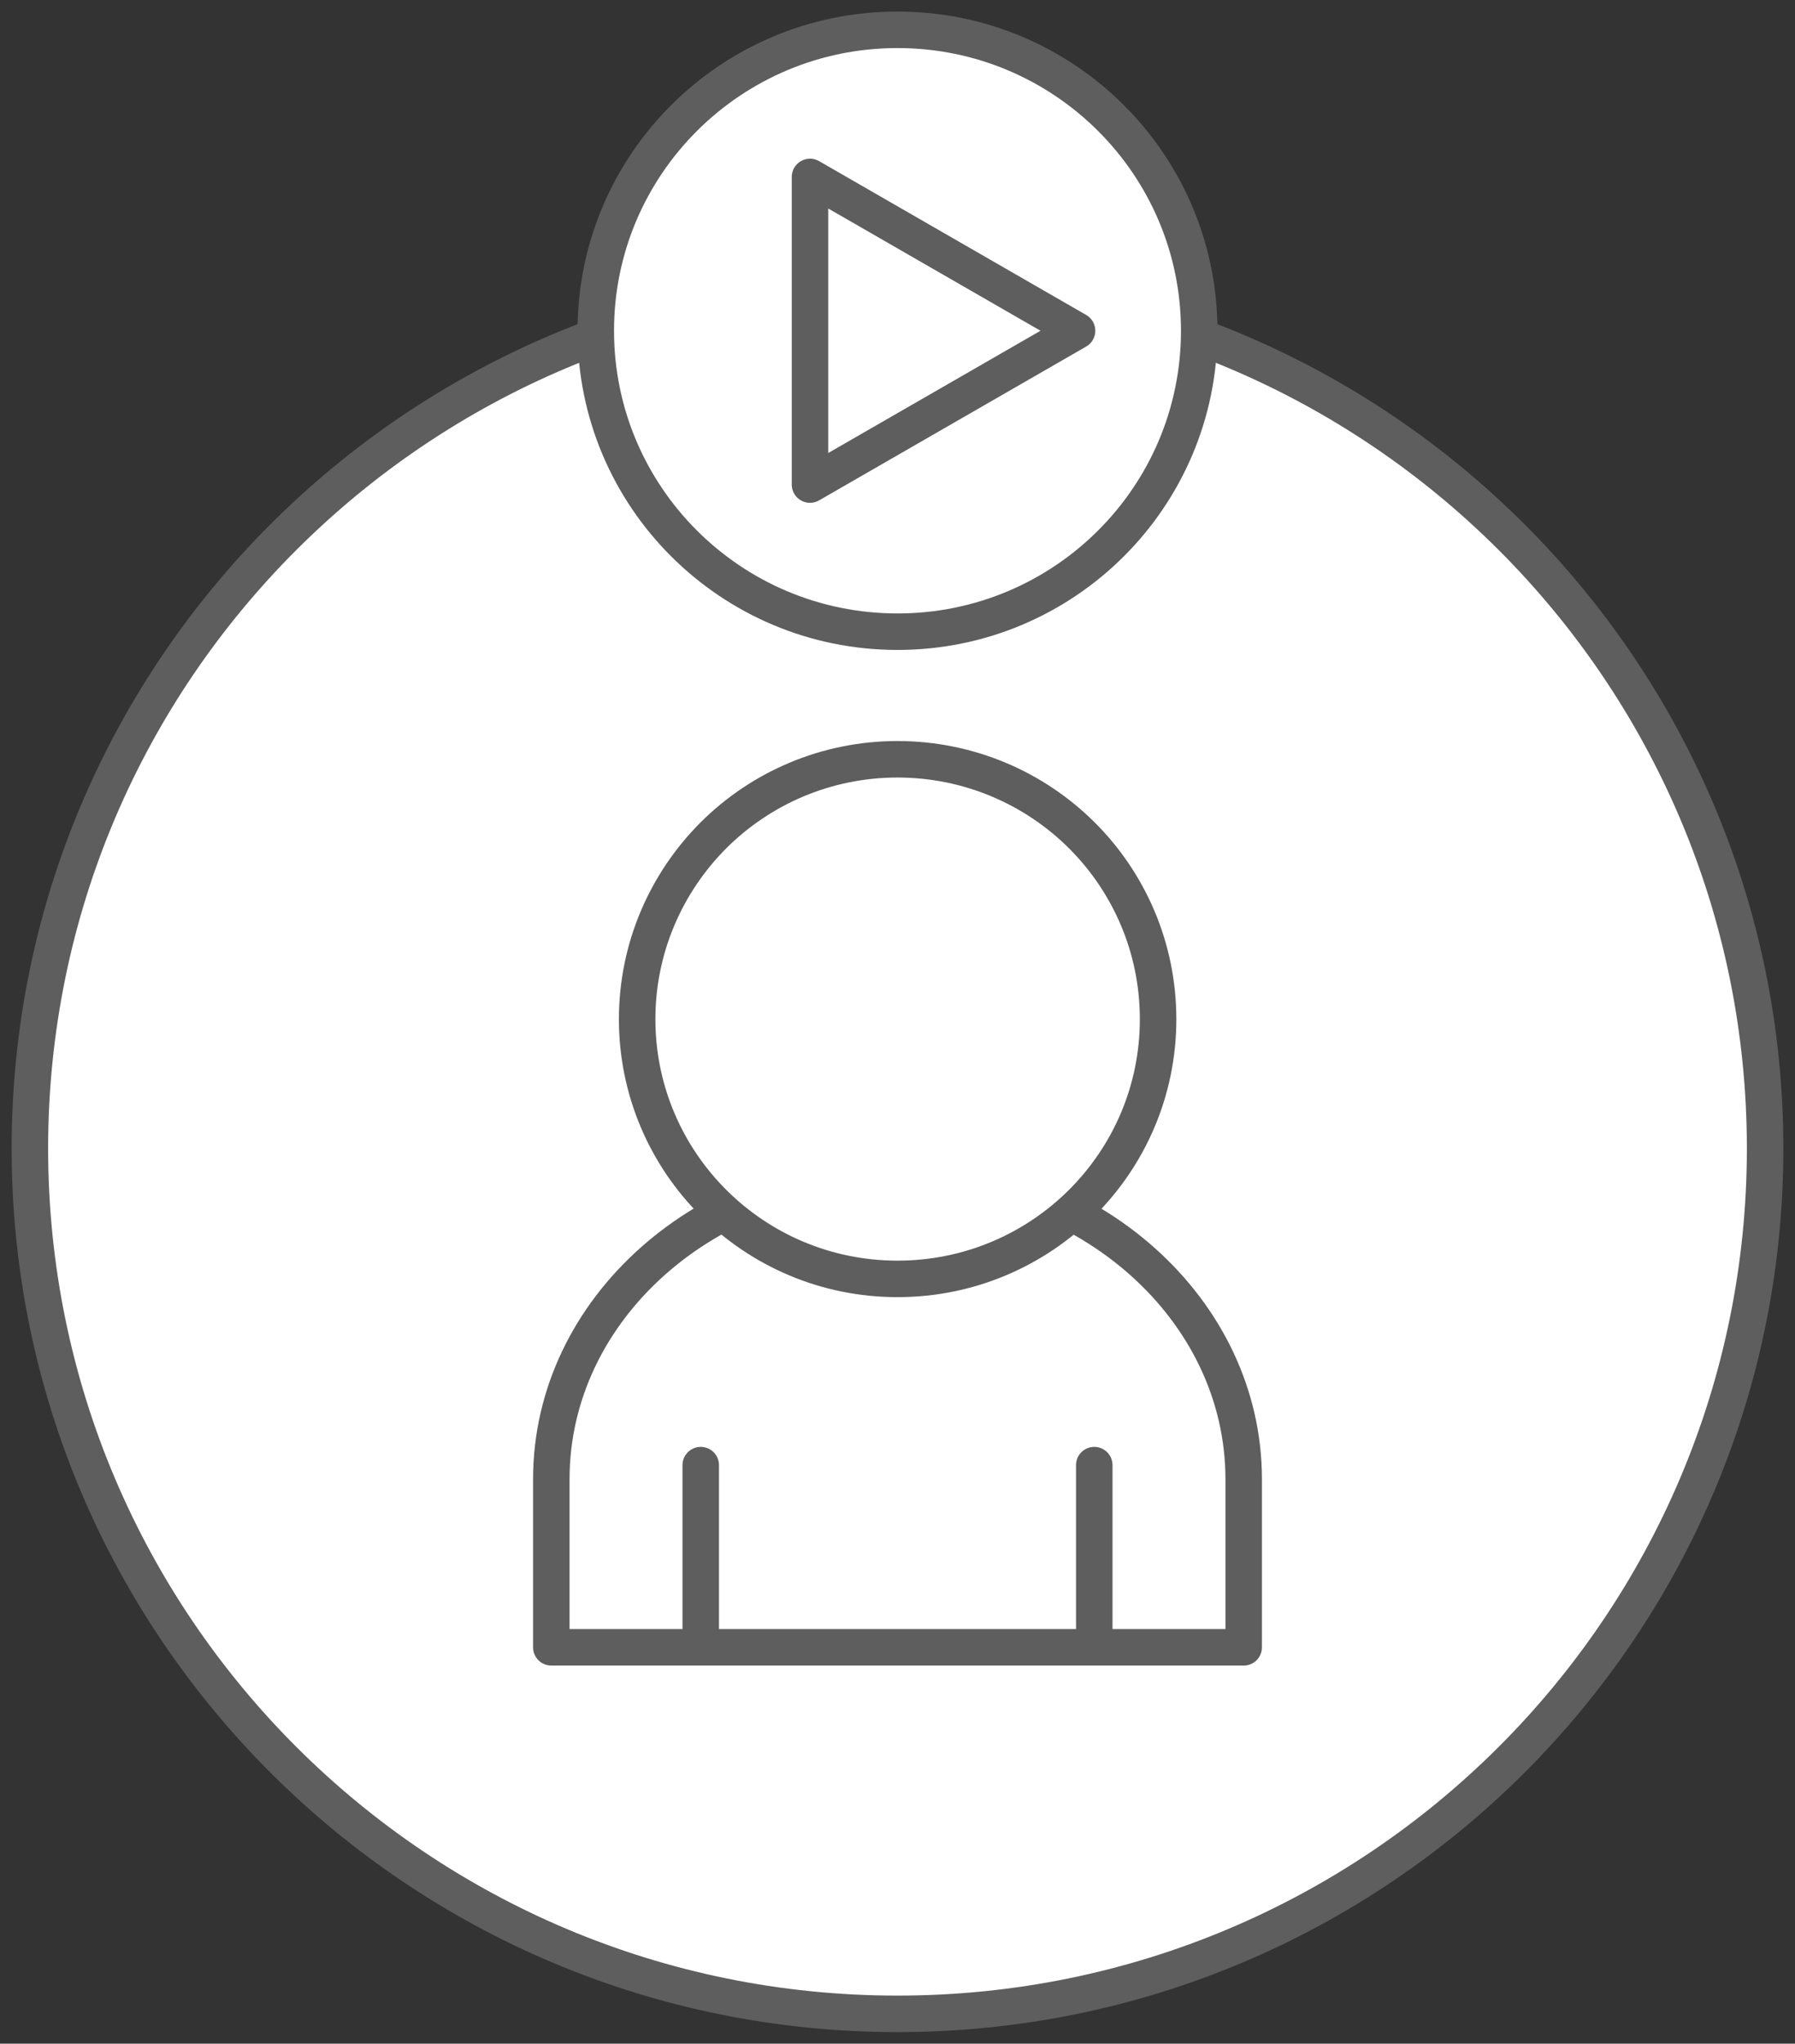 <svg width="123" height="140" viewBox="0 0 123 140" fill="none" xmlns="http://www.w3.org/2000/svg">
<rect x="0" y="0" width="123" height="140" fill="#333333" stroke="none"/>
<g id="&#236;&#149;&#132;&#236;&#157;&#180;&#236;&#189;&#152;-03" clip-path="url(#clip0_192_3347)">
<path id="Vector" d="M61.5 137.958C94.335 137.958 120.952 111.416 120.952 78.674C120.952 45.933 94.335 19.391 61.5 19.391C28.666 19.391 2.048 45.933 2.048 78.674C2.048 111.416 28.666 137.958 61.5 137.958Z" fill="white" stroke="#5E5E5E" stroke-width="2.5" stroke-linecap="round" stroke-linejoin="round"/>
<path id="Vector_2" d="M61.5 43.274C72.918 43.274 82.175 34.044 82.175 22.658C82.175 11.272 72.918 2.042 61.5 2.042C50.082 2.042 40.825 11.272 40.825 22.658C40.825 34.044 50.082 43.274 61.5 43.274Z" fill="white" stroke="#5E5E5E" stroke-width="2.5" stroke-linecap="round" stroke-linejoin="round"/>
<g id="Group">
<g id="Vector_3">
<path d="M85.222 101.332C85.222 89.684 74.606 80.226 61.5 80.226C48.394 80.226 37.778 89.668 37.778 101.332V112.849H48.017H74.983H85.222V101.332Z" fill="white"/>
<path d="M48.017 112.849H37.778V101.332C37.778 89.668 48.394 80.226 61.5 80.226C74.606 80.226 85.222 89.684 85.222 101.332V112.849H74.983M48.017 112.849V100.368M48.017 112.849H74.983M74.983 112.849V100.368" stroke="#5E5E5E" stroke-width="2.5" stroke-linecap="round" stroke-linejoin="round"/>
</g>
<path id="Vector_4" d="M79.357 69.82C79.357 74.737 77.359 79.18 74.131 82.399C70.904 85.617 66.431 87.61 61.5 87.61C56.569 87.61 52.113 85.617 48.886 82.399C45.658 79.18 43.66 74.721 43.66 69.82C43.66 64.919 45.658 60.459 48.886 57.225C52.113 54.007 56.586 52.014 61.5 52.014C66.415 52.014 70.904 54.007 74.131 57.225C77.359 60.443 79.357 64.903 79.357 69.82Z" fill="white" stroke="#5E5E5E" stroke-width="2.5" stroke-linecap="round" stroke-linejoin="round"/>
</g>
<path id="Vector_5" d="M73.803 22.658L55.504 12.121V33.195L73.803 22.658Z" fill="white" stroke="#5E5E5E" stroke-width="2.5" stroke-linecap="round" stroke-linejoin="round"/>
</g>
<defs>
<clipPath id="clip0_192_3347">
<rect width="123" height="140" fill="white"/>
</clipPath>
</defs>
</svg>
